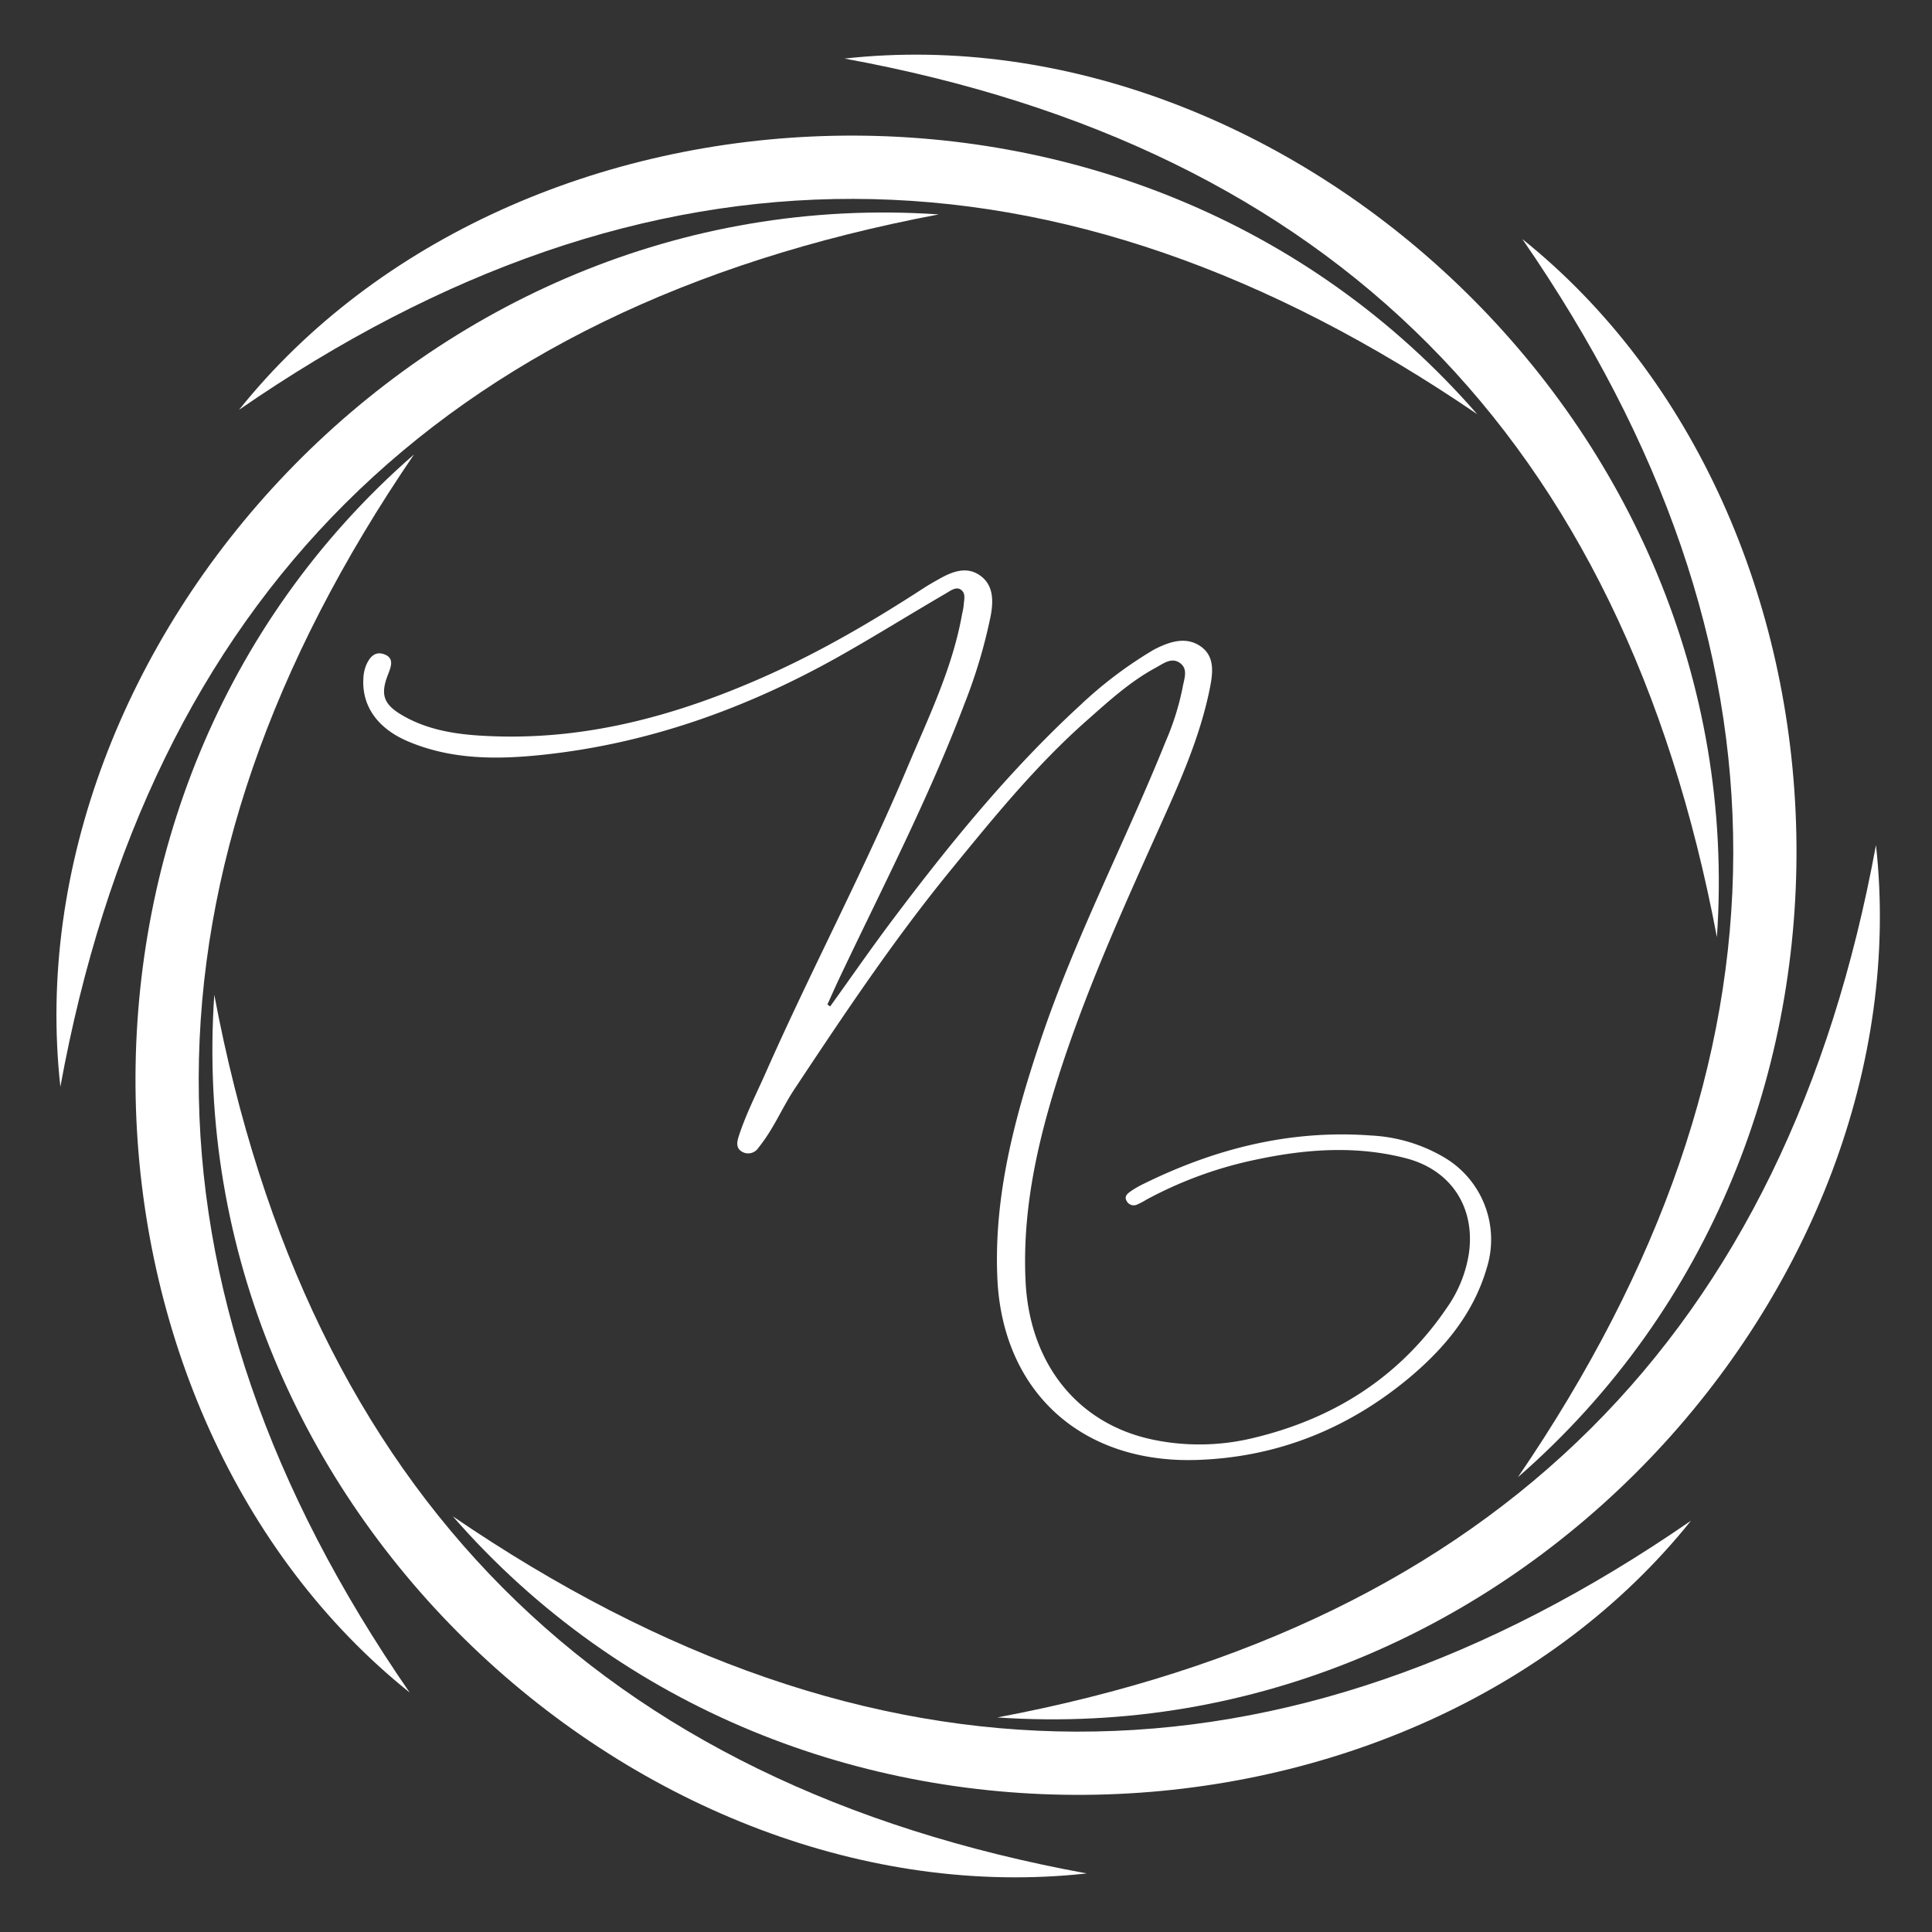 <svg xmlns="http://www.w3.org/2000/svg" id="Capa_1" data-name="Capa 1" viewBox="0 0 512 512"><rect x="0" y="0" width="512" height="512" fill="#333333" stroke="none"/><defs><style>.cls-1{fill:#fff;}</style></defs><path class="cls-1" d="M220,266.72c5.27-7.33,10.41-14.75,15.82-22,15.44-20.59,31.62-40.55,50.63-58a109.5,109.5,0,0,1,17.69-13.56c.7-.41,1.37-.87,2.1-1.23,3.9-1.94,8.12-3.3,11.95-.63s3.24,7.09,2.42,11.17c-2.67,13.26-8.25,25.47-13.74,37.69-9.82,21.85-19.67,43.71-26.84,66.61-5.35,17.1-9.11,34.49-8.25,52.66,1,21.74,13.61,37.9,33.78,42.1a60.42,60.42,0,0,0,26.19-.36c21.49-5.05,39.13-16.1,51.68-34.59A34,34,0,0,0,389.3,332c1.64-12.16-4.82-22-16.79-25.07-13-3.35-26.09-2.45-39,.25a106.53,106.53,0,0,0-29.68,10.73,19.41,19.41,0,0,1-2.51,1.32,2.1,2.1,0,0,1-2.77-1c-.61-1.09.1-1.81.9-2.38a22.9,22.9,0,0,1,2.76-1.69c19.24-9.63,39.46-14.85,61.13-13.24a42.29,42.29,0,0,1,19.26,5.73A25.26,25.26,0,0,1,394,336.07c-3.48,11.9-11,21-20.24,28.81-16.19,13.59-34.89,21.19-56,22-31.08,1.25-52.19-18.08-53.46-48.36-.92-21.81,4.61-42.35,11.43-62.72,9.13-27.27,22.5-52.76,33.21-79.37a70.12,70.12,0,0,0,4.48-14.31c.38-2.21,1.53-4.8-.72-6.42s-4.44.19-6.4,1.24c-6.73,3.63-12.35,8.75-18,13.75-13.66,12-25.09,26.11-36.56,40.16-15,18.38-28.14,38.08-41.22,57.81-2.17,3.27-3.88,6.83-5.89,10.19a45.92,45.92,0,0,1-3.66,5.35,3.22,3.22,0,0,1-4.35,1c-1.62-.95-1.33-2.54-.87-4,1.91-5.94,4.78-11.49,7.29-17.18,12-27.12,25.93-53.31,37.43-80.64,5.61-13.33,12-26.39,14.53-40.83a15.45,15.45,0,0,0,.37-2c.07-1.46.68-3.21-.64-4.22s-2.87.24-4.07.94c-9.71,5.65-19.24,11.61-29,17.08-24.25,13.53-50,22.72-77.73,25.67-12.11,1.29-24.37,1.37-36-3.63-7.86-3.39-12-9.24-11.64-16.42a10.62,10.62,0,0,1,.69-3.55c.88-2.13,2.33-4,4.92-3s1.76,3.17,1,5.15c-2.11,5.3-1.42,7.94,3.51,10.87,7.83,4.64,16.7,5.46,25.48,5.71,25,.7,48.45-5.92,71.08-16,14.62-6.51,28.39-14.58,41.79-23.28,1.36-.89,2.78-1.68,4.2-2.48,3.44-1.95,7.22-3.36,10.71-.92,3.66,2.55,3.61,6.78,2.87,10.75a138.73,138.73,0,0,1-6.95,23.31c-9.4,24.86-21.63,48.42-33,72.39-1.14,2.41-2.22,4.85-3.32,7.28Z"></path><path class="cls-1" d="M403.43,63.35c91.34,73.18,102.68,237.61-1.16,328.12C478.26,280.16,478.06,171.43,403.43,63.35Z"></path><path class="cls-1" d="M223.8,15.52C340.13,2.68,464.42,110.93,455,248.36,430,115.91,353,39.17,223.8,15.52Z"></path><path class="cls-1" d="M63.35,108.6C136.53,17.26,301,5.92,391.47,109.76,280.16,33.76,171.43,34,63.35,108.6Z"></path><path class="cls-1" d="M16,288C3.12,171.68,111.37,47.39,248.79,56.82,116.35,81.79,39.6,158.82,16,288Z"></path><path class="cls-1" d="M108.57,448.54C17.23,375.36,5.89,210.93,109.73,120.42,33.73,231.73,33.93,340.47,108.57,448.54Z"></path><path class="cls-1" d="M288,496.48C171.65,509.32,47.36,401.07,56.79,263.64,81.76,396.08,158.79,472.83,288,496.48Z"></path><path class="cls-1" d="M448.13,403C375,494.33,210.52,505.68,120,401.84,231.32,477.83,340.06,477.63,448.13,403Z"></path><path class="cls-1" d="M497.15,223.94C510,340.27,401.74,464.56,264.31,455.14,396.75,430.17,473.5,353.14,497.15,223.94Z"></path></svg>